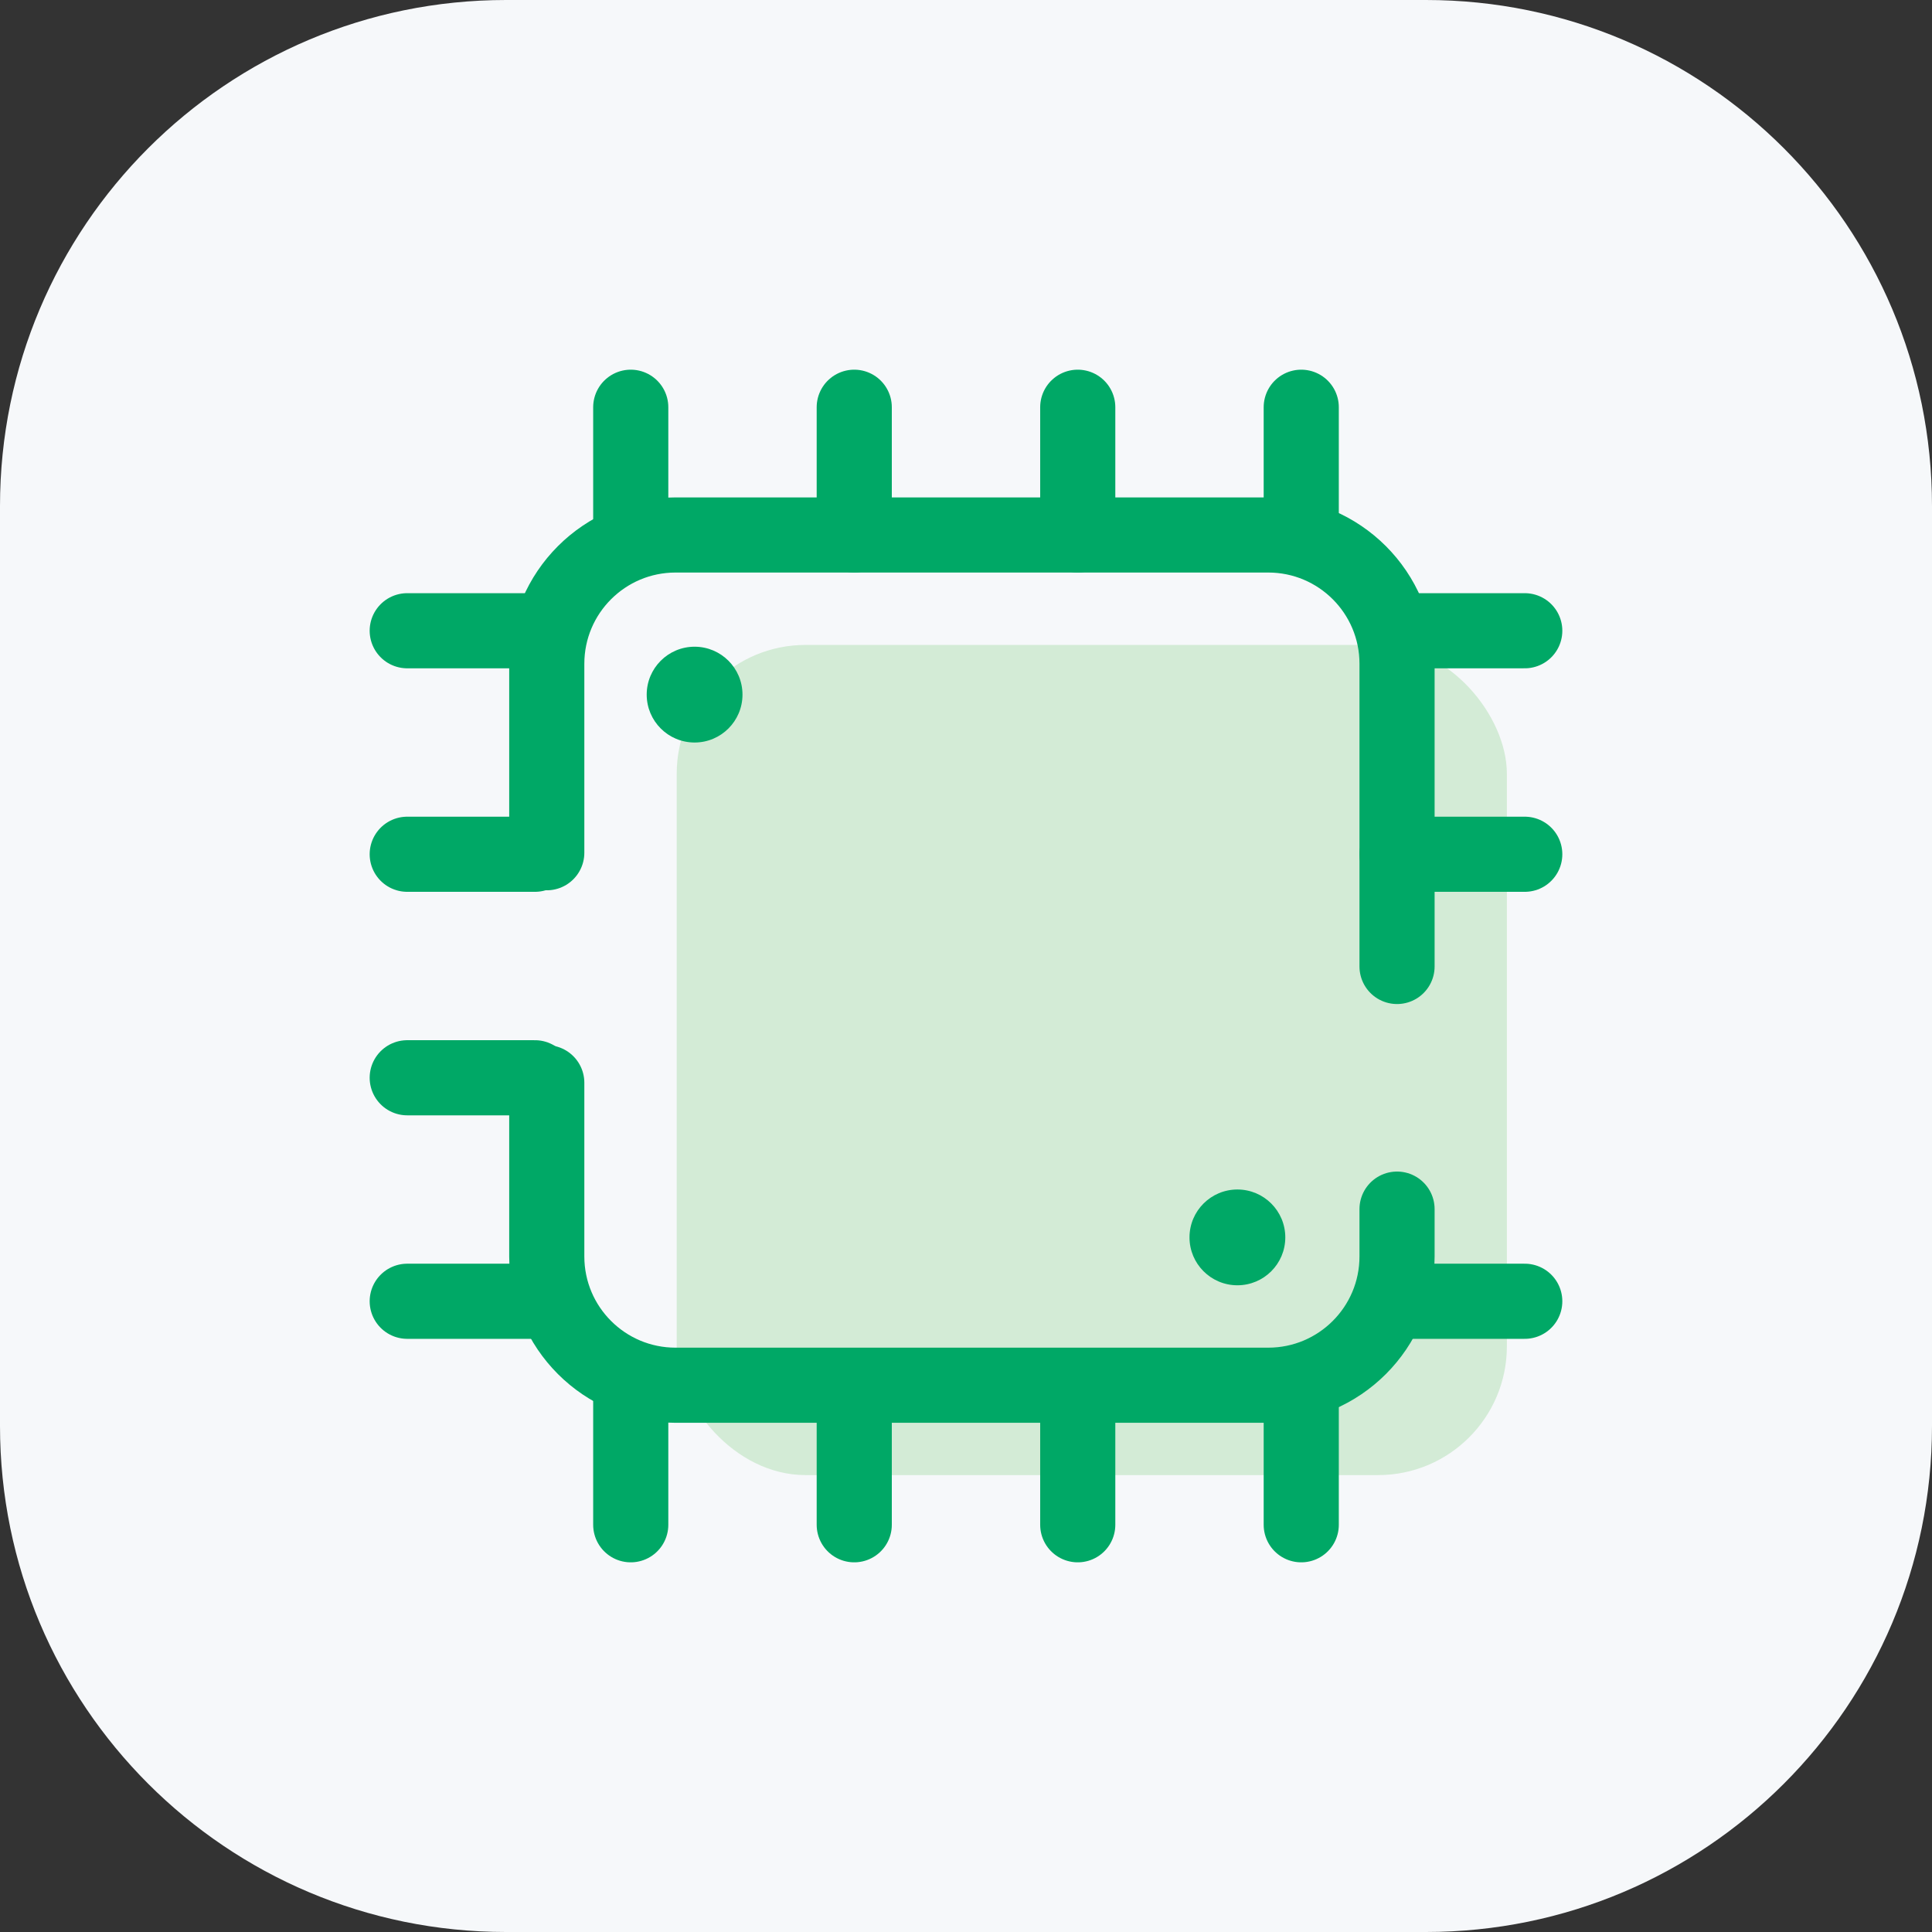 <svg width="180" height="180" viewBox="0 0 180 180" fill="none" xmlns="http://www.w3.org/2000/svg">
<rect x="0" y="0" width="180" height="180" fill="#333333" stroke="none"/>
<path d="M0 47.143C0 21.107 21.107 0 47.143 0H132.857C158.893 0 180 21.107 180 47.143V132.857C180 158.893 158.893 180 132.857 180H47.143C21.107 180 0 158.893 0 132.857V47.143Z" fill="#F6F8FA"/>
<rect x="63.048" y="60.087" width="77.344" height="77.344" rx="12" fill="#D3EBD6"/>
<path d="M50.941 79.447V61.842C50.941 55.214 56.314 49.842 62.941 49.842H118.159C124.787 49.842 130.159 55.214 130.159 61.842V90.044M50.941 100.877V117.059C50.941 123.687 56.314 129.059 62.941 129.059H118.159C124.787 129.059 130.159 123.687 130.159 117.059V112.651" stroke="#00A866" stroke-width="7" stroke-miterlimit="10" stroke-linecap="round" stroke-linejoin="round"/>
<path d="M115.285 119.747C117.75 119.747 119.748 117.75 119.748 115.285C119.748 112.821 117.75 110.823 115.285 110.823C112.821 110.823 110.823 112.821 110.823 115.285C110.823 117.75 112.821 119.747 115.285 119.747Z" fill="#00A866"/>
<path d="M64.714 69.178C67.178 69.178 69.176 67.18 69.176 64.716C69.176 62.251 67.178 60.253 64.714 60.253C62.25 60.253 60.252 62.251 60.252 64.716C60.252 67.18 62.25 69.178 64.714 69.178Z" fill="#00A866"/>
<path d="M58.765 130.16V142.059" stroke="#00A866" stroke-width="7" stroke-miterlimit="10" stroke-linecap="round" stroke-linejoin="round"/>
<path d="M121.234 130.16V142.059" stroke="#00A866" stroke-width="7" stroke-miterlimit="10" stroke-linecap="round" stroke-linejoin="round"/>
<path d="M79.588 130.16V142.059" stroke="#00A866" stroke-width="7" stroke-miterlimit="10" stroke-linecap="round" stroke-linejoin="round"/>
<path d="M100.411 130.16V142.059" stroke="#00A866" stroke-width="7" stroke-miterlimit="10" stroke-linecap="round" stroke-linejoin="round"/>
<path d="M58.765 37.942V49.841" stroke="#00A866" stroke-width="7" stroke-miterlimit="10" stroke-linecap="round" stroke-linejoin="round"/>
<path d="M121.234 37.942V49.841" stroke="#00A866" stroke-width="7" stroke-miterlimit="10" stroke-linecap="round" stroke-linejoin="round"/>
<path d="M79.588 37.942V49.841" stroke="#00A866" stroke-width="7" stroke-miterlimit="10" stroke-linecap="round" stroke-linejoin="round"/>
<path d="M100.411 37.942V49.841" stroke="#00A866" stroke-width="7" stroke-miterlimit="10" stroke-linecap="round" stroke-linejoin="round"/>
<path d="M130.159 121.236H142.058" stroke="#00A866" stroke-width="7" stroke-miterlimit="10" stroke-linecap="round" stroke-linejoin="round"/>
<path d="M130.159 58.765H142.058" stroke="#00A866" stroke-width="7" stroke-miterlimit="10" stroke-linecap="round" stroke-linejoin="round"/>
<path d="M130.159 79.589H142.058" stroke="#00A866" stroke-width="7" stroke-miterlimit="10" stroke-linecap="round" stroke-linejoin="round"/>
<path d="M37.941 121.236H49.84" stroke="#00A866" stroke-width="7" stroke-miterlimit="10" stroke-linecap="round" stroke-linejoin="round"/>
<path d="M37.941 58.765H49.84" stroke="#00A866" stroke-width="7" stroke-miterlimit="10" stroke-linecap="round" stroke-linejoin="round"/>
<path d="M37.941 100.413H49.84" stroke="#00A866" stroke-width="7" stroke-miterlimit="10" stroke-linecap="round" stroke-linejoin="round"/>
<path d="M37.941 79.589H49.84" stroke="#00A866" stroke-width="7" stroke-miterlimit="10" stroke-linecap="round" stroke-linejoin="round"/>
</svg>
